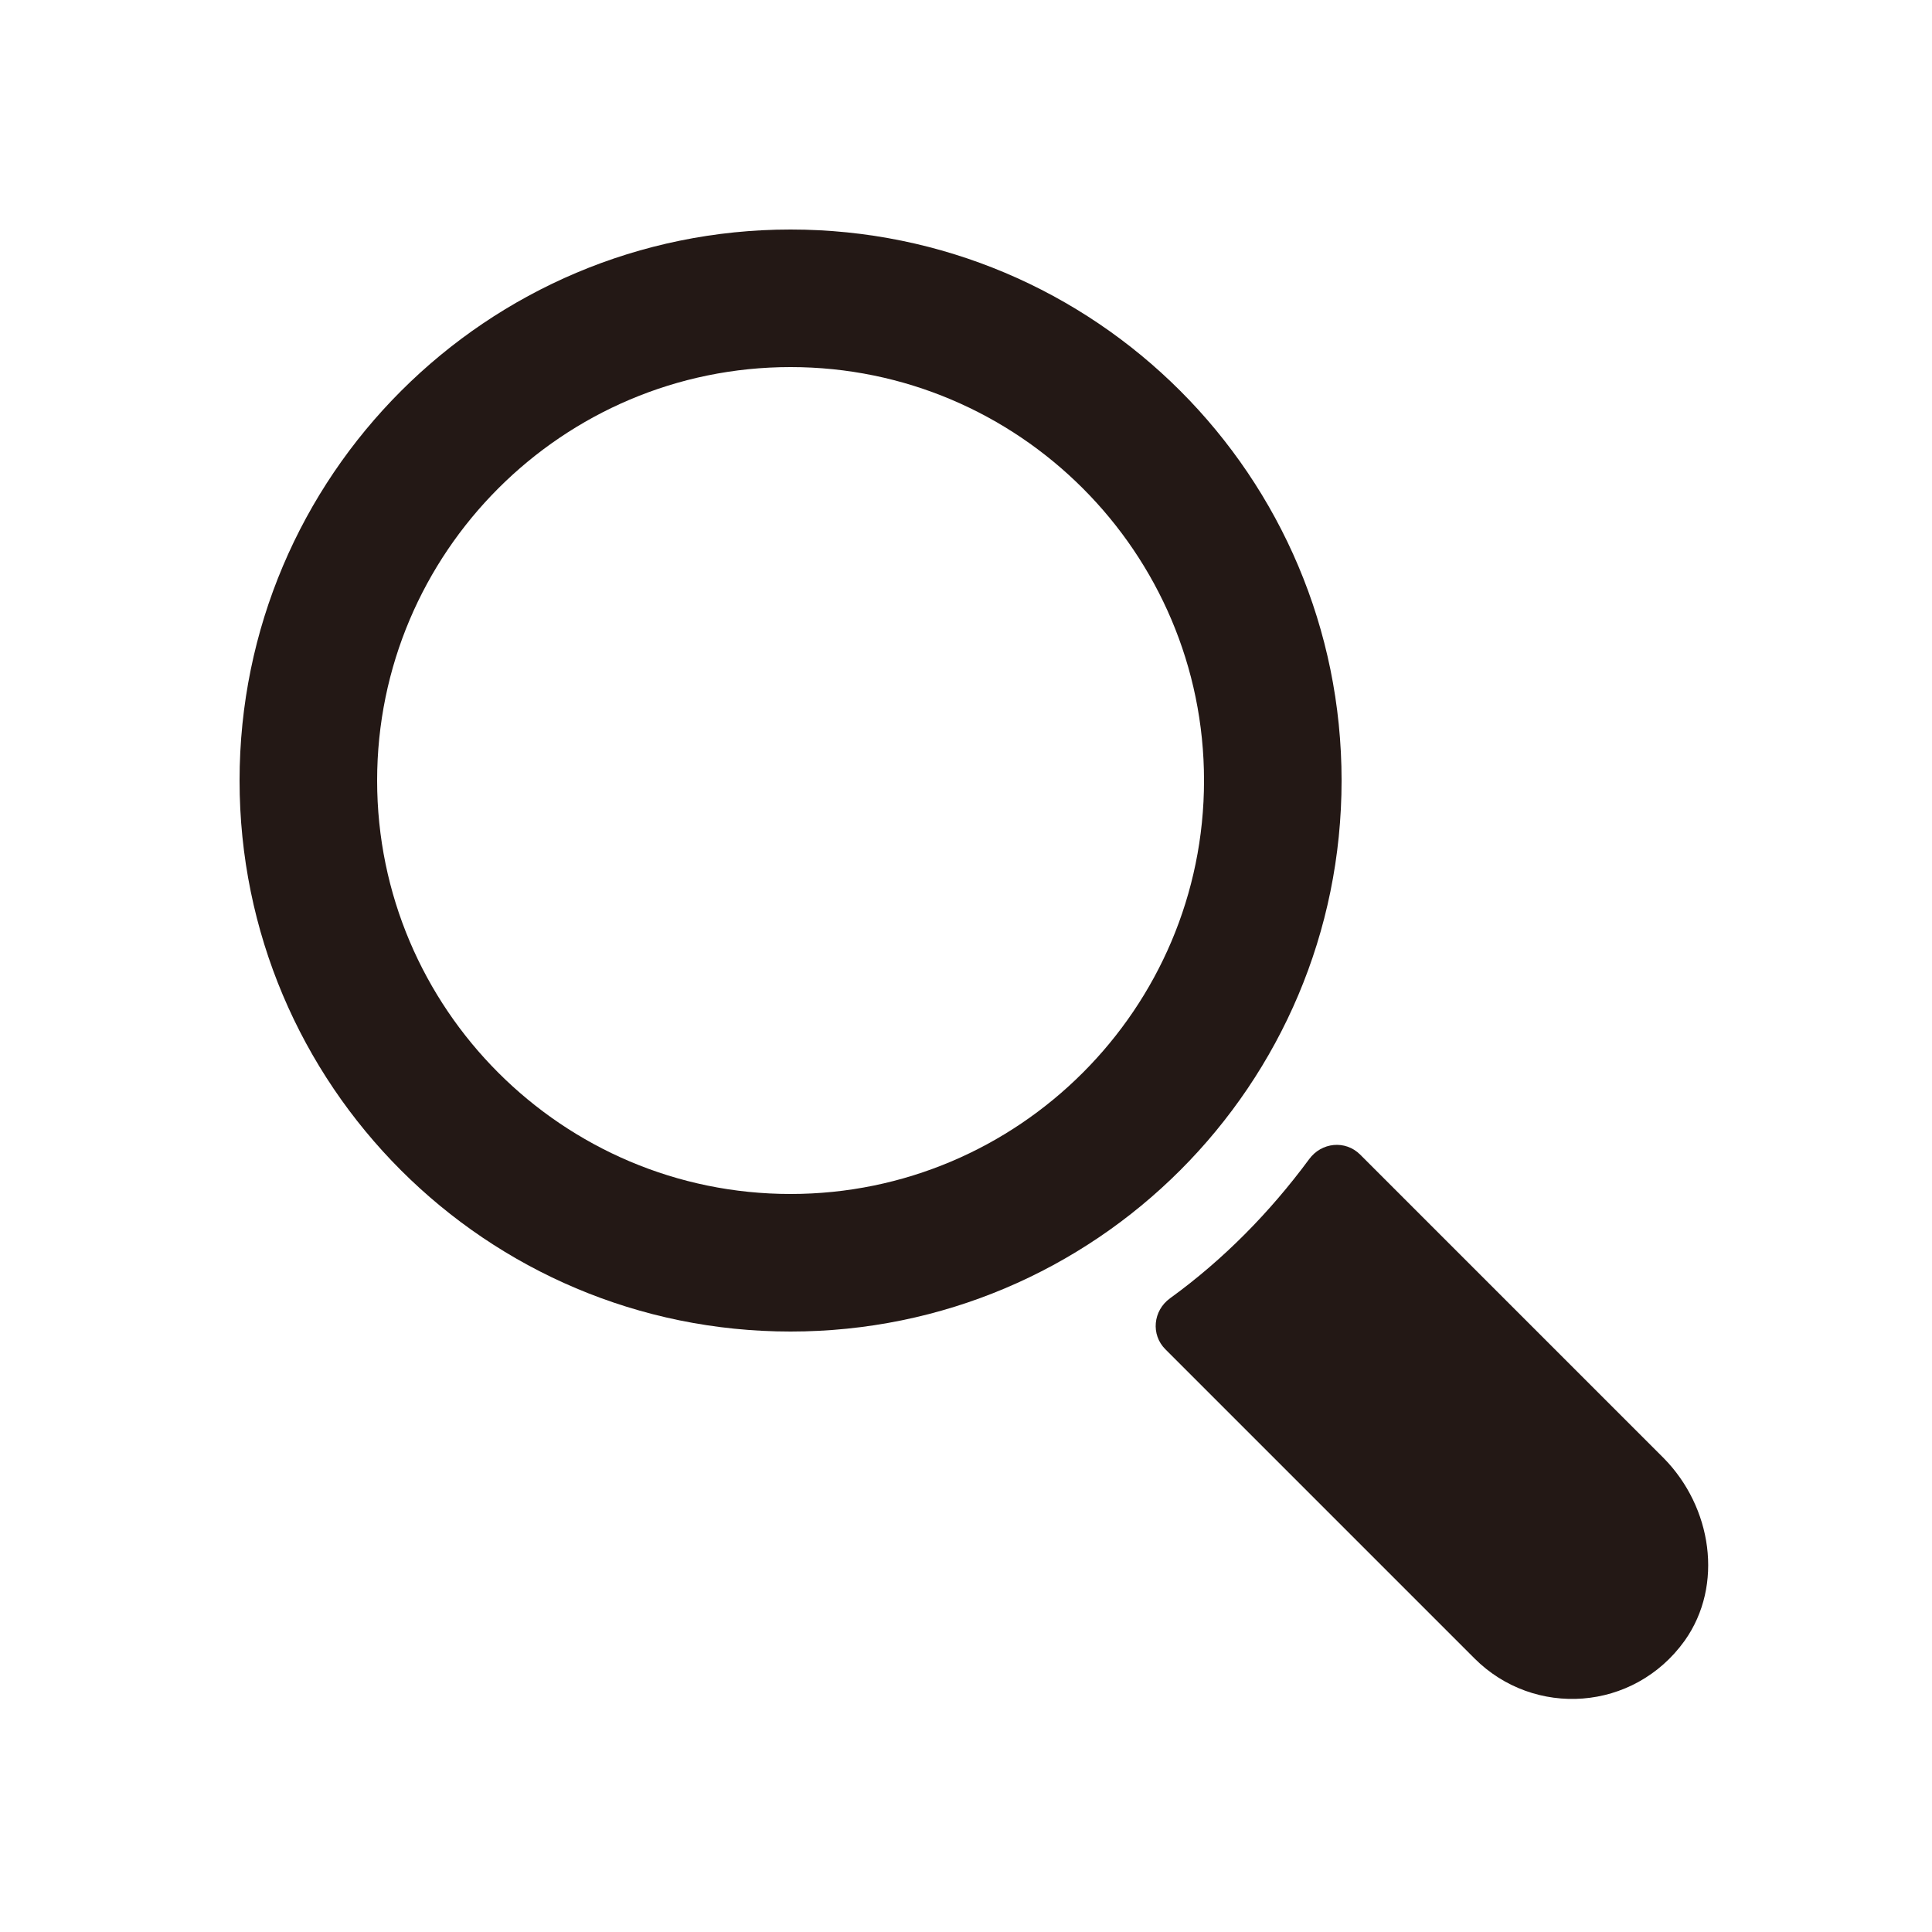 <?xml version="1.0" encoding="utf-8"?>
<!-- Generator: Adobe Illustrator 23.1.0, SVG Export Plug-In . SVG Version: 6.00 Build 0)  -->
<svg version="1.1" id="圖層_1" xmlns="http://www.w3.org/2000/svg" xmlns:xlink="http://www.w3.org/1999/xlink" x="0px" y="0px"
	 viewBox="0 0 25 25" style="enable-background:new 0 0 25 25;" xml:space="preserve">
<style type="text/css">
	.st0{fill:#231815;}
</style>
<g>
	<path class="st0" d="M21.53,18.87l-3.93-3.93c-0.19-0.19-0.5-0.16-0.66,0.06c-0.51,0.69-1.11,1.3-1.8,1.8
		c-0.22,0.16-0.25,0.47-0.06,0.66l4,4c0.77,0.77,2.06,0.69,2.72-0.23C22.31,20.51,22.15,19.5,21.53,18.87z"/>
	<path class="st0" d="M17.36,10.1c0-3.94-3.19-7.13-7.13-7.13C6.3,2.97,3.1,6.16,3.1,10.1c0,3.94,3.19,7.13,7.13,7.13
		C14.17,17.23,17.36,14.04,17.36,10.1z M10.23,15.45c-2.95,0-5.35-2.4-5.35-5.35c0-2.95,2.4-5.35,5.35-5.35s5.35,2.4,5.35,5.35
		C15.58,13.05,13.18,15.45,10.23,15.45z"/>
</g>
</svg>
